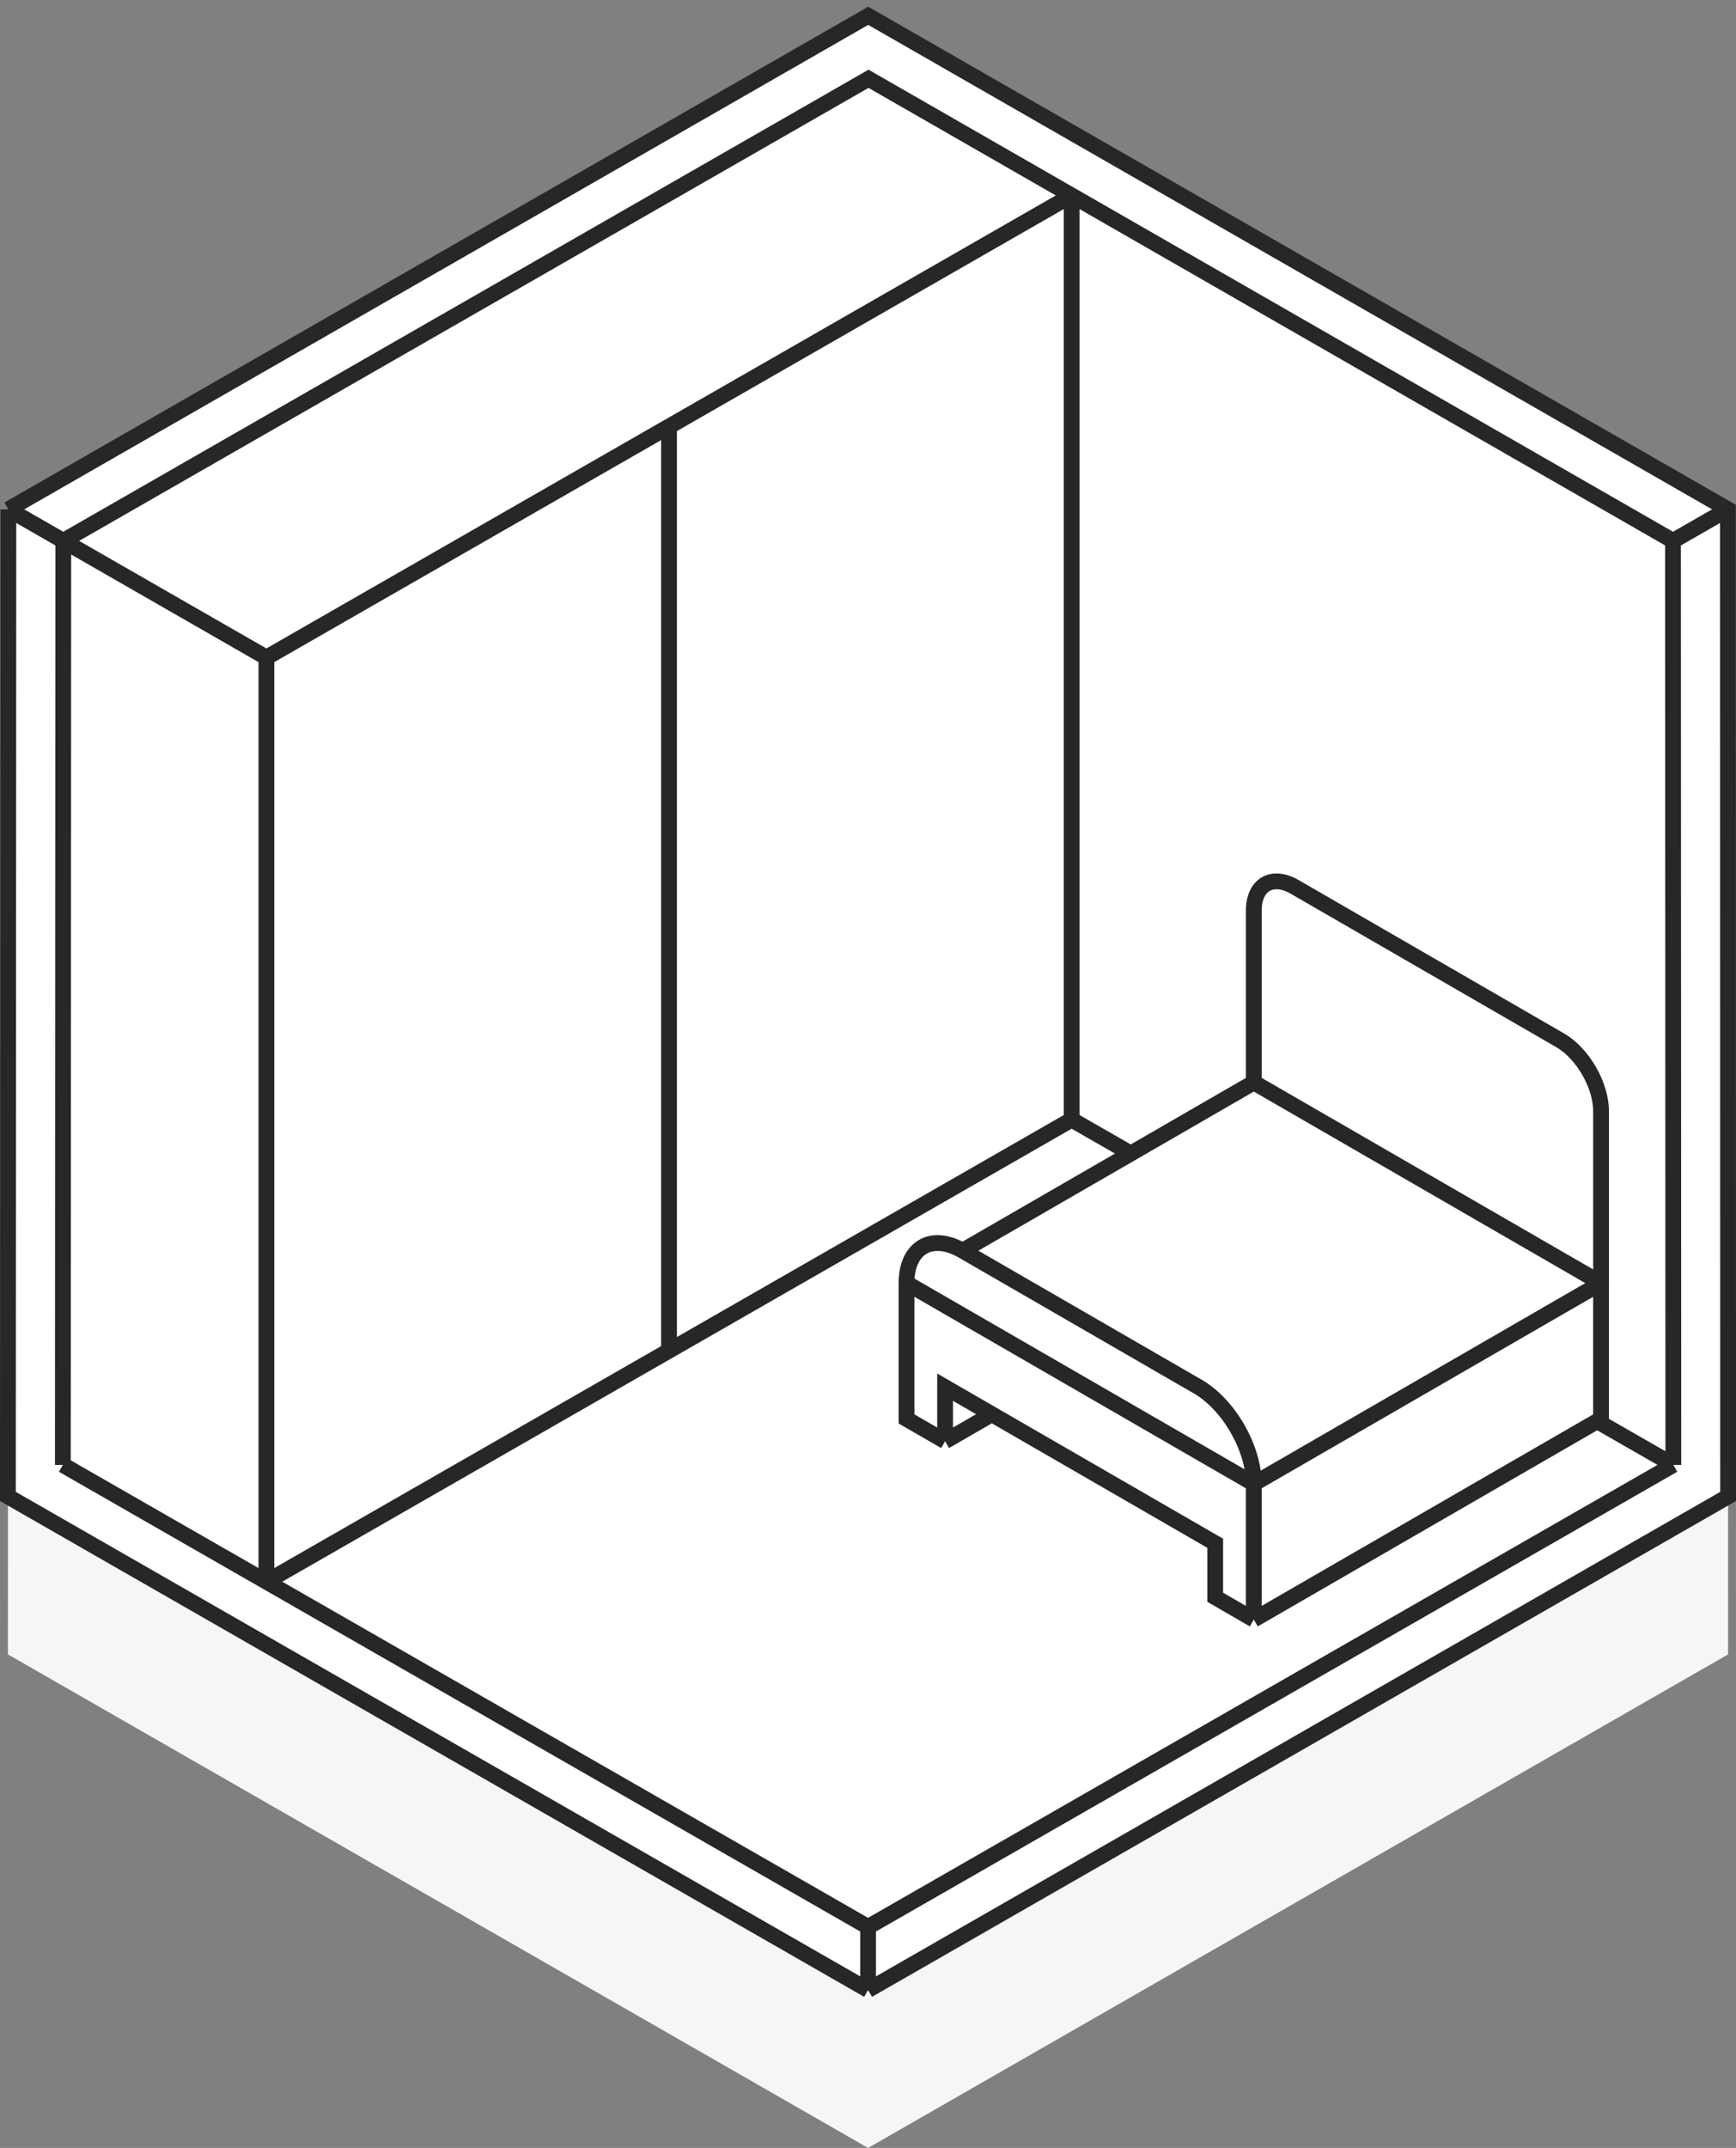 <?xml version="1.0" encoding="UTF-8"?> <svg xmlns="http://www.w3.org/2000/svg" width="110" height="136" fill="none"><rect width="100%" height="100%" fill="#808080" stroke="none"/><path d="M55.006 136l54.494-31.25-.011-62.499L55.014 11 .529 42.251.5 104.75 55.006 136z" fill="#F6F6F6"></path><path d="M42.392 85.52V27.004L16.88 41.633v58.514l25.512-14.629z" fill="#fff"></path><path d="M42.392 27.005v58.514L67.904 70.89V12.375l-25.512 14.63zm63.638 65.748l-.022-58.507-38.104-21.87V70.89l38.126 21.863z" fill="#fff"></path><path d="M55.006 122.007l51.024-29.254L67.904 70.89 42.392 85.52 16.88 100.147l38.126 21.859zM4.01 34.247l-.028 58.506 7.834 4.492 5.064 2.903V41.634L4.01 34.247z" fill="#fff"></path><path d="M55.006 126L109.5 94.75l-.011-62.499L55.014 1 .529 32.251l3.48 1.996L55.033 4.988l12.87 7.387 38.105 21.87.022 58.508-51.024 29.254V126z" fill="#fff"></path><path d="M55.033 4.988L4.01 34.247l12.87 7.387 25.513-14.63 25.512-14.629-12.87-7.387zM.5 94.75L55.006 126v-3.993L16.88 100.148l-5.064-2.903-7.834-4.492.027-58.506L.53 32.25.5 94.75z" fill="#fff"></path><path d="M55.006 126L109.5 94.75l-.011-62.499L55.014 1 .529 32.251M55.006 126L.5 94.75l.03-62.499M55.005 126v-3.993m0 0l51.024-29.254m-51.024 29.254L16.88 100.148M3.982 92.753l.027-58.506m-.027 58.506l7.834 4.492 5.064 2.903M3.982 92.753l12.898 7.395m89.15-7.395l-.022-58.507m.022 58.507L67.904 70.89M4.009 34.247L.53 32.25m3.48 1.996L55.033 4.988l12.87 7.387M4.01 34.247l12.87 7.387m92.609-9.384l-3.48 1.996m0 0l-38.104-21.87m0 58.514V12.375m0 58.515L42.392 85.52m25.512-73.145l-25.512 14.63M16.88 41.633l25.512-14.63M16.88 41.635v58.514m25.512-73.143V85.52m0 0L16.88 100.148" stroke="#272727"></path><path d="M79.446 68.537l22.004 12.705V70.365c0-1.657-1.163-3.672-2.598-4.5L82.044 56.16c-1.435-.828-2.598-.156-2.598 1.5v10.877zM57.441 81.242v8.6l2.445 1.411v-3.42l2.962 1.71 14.153 8.171v3.42l2.445 1.412v-8.6L57.44 81.242z" fill="#fff"></path><path d="M60.996 79.19l14.895 8.6c1.963 1.133 3.555 3.89 3.555 6.156l16.673-9.626 5.331-3.078-22.004-12.705-18.45 10.653z" fill="#fff"></path><path d="M79.446 93.946v8.6l22.004-12.704v-8.6l-5.331 3.078-16.673 9.626zM57.441 81.242l22.005 12.704c0-2.267-1.591-5.023-3.555-6.156l-14.895-8.6c-1.963-1.134-3.555-.215-3.555 2.052z" fill="#fff"></path><path d="M57.441 81.242v8.6l2.445 1.411m-2.445-10.011l22.005 12.704M57.44 81.242v0c0-2.267 1.592-3.186 3.555-2.052v0m18.45 14.756v8.6m0-8.6v0c0-2.267-1.591-5.023-3.555-6.156l-14.895-8.6m18.45 14.756l16.673-9.626 5.331-3.078m-22.004 21.304L77 101.134v-3.42l-14.153-8.17m16.598 13.002l22.004-12.704v-8.6M59.886 91.253v-3.42l2.962 1.71m-2.962 1.71l2.962-1.71m16.598-21.006l22.004 12.705M79.446 68.537V57.66c0-1.656 1.163-2.328 2.598-1.5l16.808 9.705c1.435.828 2.598 2.843 2.598 4.5v10.877M79.446 68.537L60.996 79.19" stroke="#272727"></path></svg> 